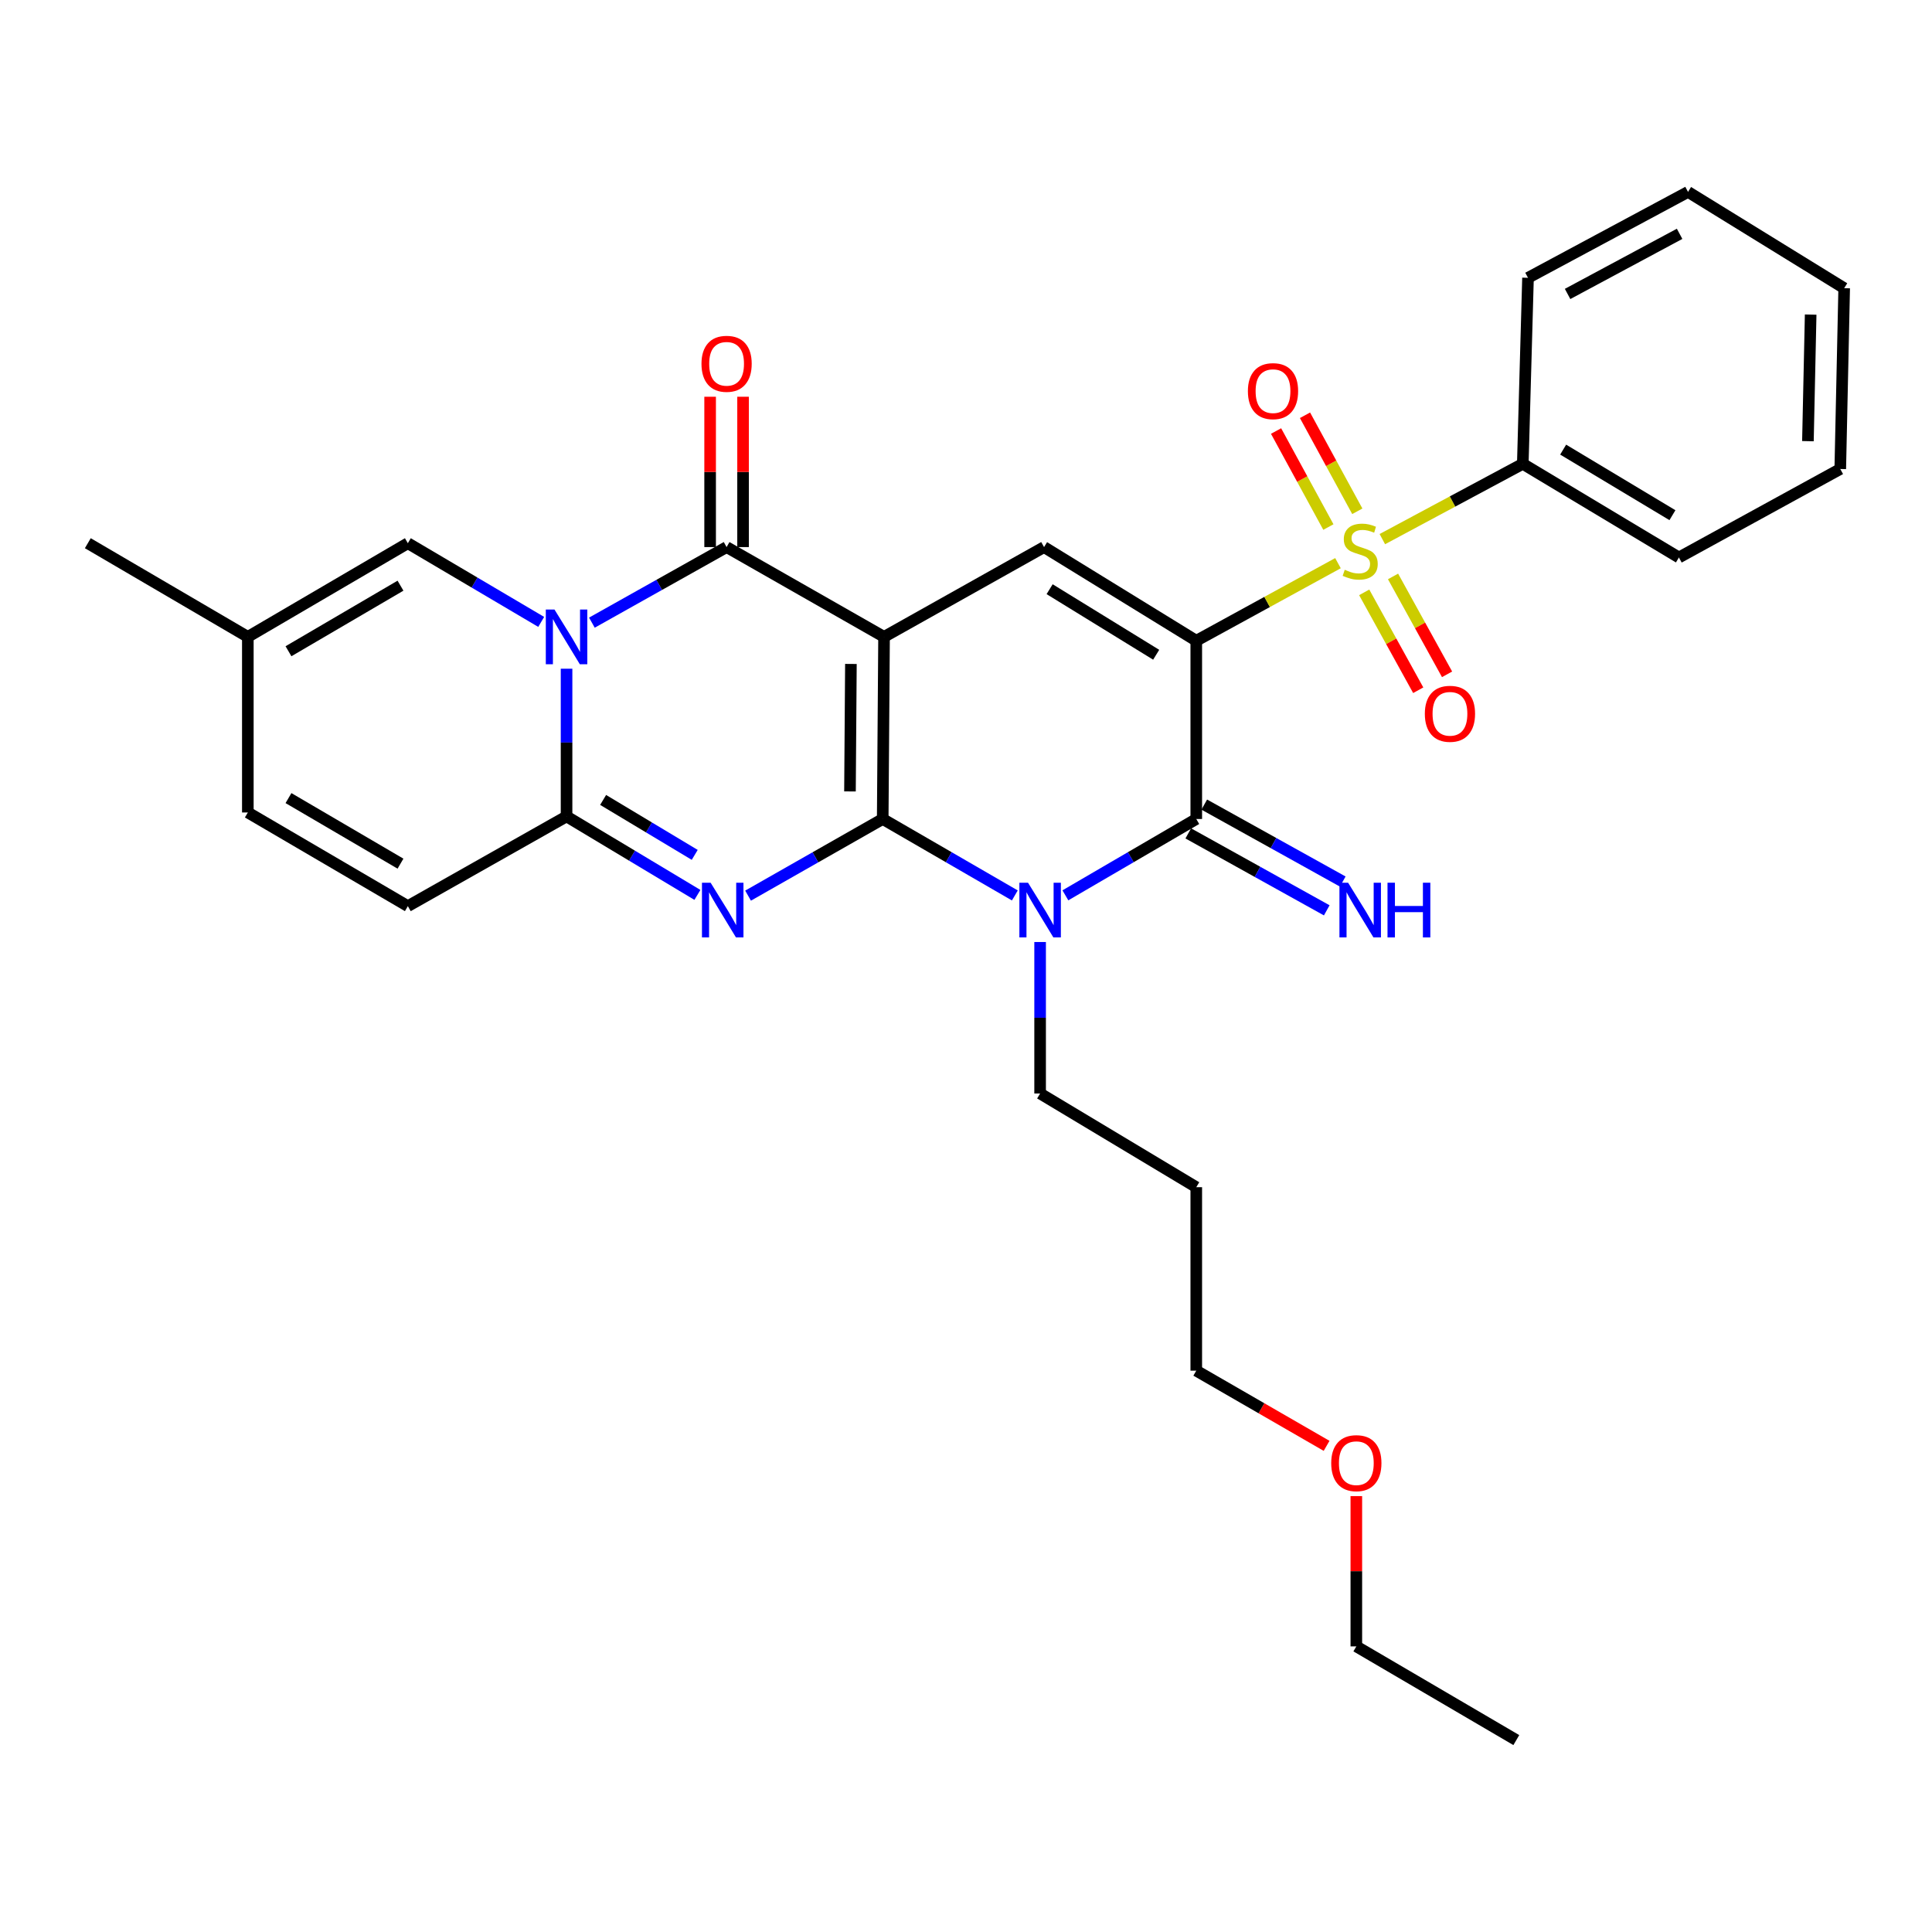 <?xml version='1.0' encoding='iso-8859-1'?>
<svg version='1.1' baseProfile='full'
              xmlns='http://www.w3.org/2000/svg'
                      xmlns:rdkit='http://www.rdkit.org/xml'
                      xmlns:xlink='http://www.w3.org/1999/xlink'
                  xml:space='preserve'
width='1000px' height='1000px' viewBox='0 0 1000 1000'>
<!-- END OF HEADER -->
<rect style='opacity:1.0;fill:#FFFFFF;stroke:none' width='1000' height='1000' x='0' y='0'> </rect>
<path class='bond-0' d='M 456.892,423.909 L 457.583,329.641' style='fill:none;fill-rule:evenodd;stroke:#000000;stroke-width:6px;stroke-linecap:butt;stroke-linejoin:miter;stroke-opacity:1' />
<path class='bond-0' d='M 439.946,409.644 L 440.43,343.656' style='fill:none;fill-rule:evenodd;stroke:#000000;stroke-width:6px;stroke-linecap:butt;stroke-linejoin:miter;stroke-opacity:1' />
<path class='bond-2' d='M 456.892,423.909 L 422.045,443.746' style='fill:none;fill-rule:evenodd;stroke:#000000;stroke-width:6px;stroke-linecap:butt;stroke-linejoin:miter;stroke-opacity:1' />
<path class='bond-2' d='M 422.045,443.746 L 387.198,463.583' style='fill:none;fill-rule:evenodd;stroke:#0000FF;stroke-width:6px;stroke-linecap:butt;stroke-linejoin:miter;stroke-opacity:1' />
<path class='bond-5' d='M 456.892,423.909 L 491.081,443.693' style='fill:none;fill-rule:evenodd;stroke:#000000;stroke-width:6px;stroke-linecap:butt;stroke-linejoin:miter;stroke-opacity:1' />
<path class='bond-5' d='M 491.081,443.693 L 525.269,463.476' style='fill:none;fill-rule:evenodd;stroke:#0000FF;stroke-width:6px;stroke-linecap:butt;stroke-linejoin:miter;stroke-opacity:1' />
<path class='bond-7' d='M 457.583,329.641 L 376.084,283.17' style='fill:none;fill-rule:evenodd;stroke:#000000;stroke-width:6px;stroke-linecap:butt;stroke-linejoin:miter;stroke-opacity:1' />
<path class='bond-9' d='M 457.583,329.641 L 540.399,283.17' style='fill:none;fill-rule:evenodd;stroke:#000000;stroke-width:6px;stroke-linecap:butt;stroke-linejoin:miter;stroke-opacity:1' />
<path class='bond-1' d='M 619.189,331.649 L 619.189,423.909' style='fill:none;fill-rule:evenodd;stroke:#000000;stroke-width:6px;stroke-linecap:butt;stroke-linejoin:miter;stroke-opacity:1' />
<path class='bond-4' d='M 619.189,331.649 L 655.862,311.571' style='fill:none;fill-rule:evenodd;stroke:#000000;stroke-width:6px;stroke-linecap:butt;stroke-linejoin:miter;stroke-opacity:1' />
<path class='bond-4' d='M 655.862,311.571 L 692.534,291.493' style='fill:none;fill-rule:evenodd;stroke:#CCCC00;stroke-width:6px;stroke-linecap:butt;stroke-linejoin:miter;stroke-opacity:1' />
<path class='bond-31' d='M 619.189,331.649 L 540.399,283.17' style='fill:none;fill-rule:evenodd;stroke:#000000;stroke-width:6px;stroke-linecap:butt;stroke-linejoin:miter;stroke-opacity:1' />
<path class='bond-31' d='M 598.436,338.899 L 543.283,304.964' style='fill:none;fill-rule:evenodd;stroke:#000000;stroke-width:6px;stroke-linecap:butt;stroke-linejoin:miter;stroke-opacity:1' />
<path class='bond-8' d='M 360.979,463.198 L 327.114,442.886' style='fill:none;fill-rule:evenodd;stroke:#0000FF;stroke-width:6px;stroke-linecap:butt;stroke-linejoin:miter;stroke-opacity:1' />
<path class='bond-8' d='M 327.114,442.886 L 293.249,422.574' style='fill:none;fill-rule:evenodd;stroke:#000000;stroke-width:6px;stroke-linecap:butt;stroke-linejoin:miter;stroke-opacity:1' />
<path class='bond-8' d='M 359.59,442.482 L 335.884,428.264' style='fill:none;fill-rule:evenodd;stroke:#0000FF;stroke-width:6px;stroke-linecap:butt;stroke-linejoin:miter;stroke-opacity:1' />
<path class='bond-8' d='M 335.884,428.264 L 312.178,414.046' style='fill:none;fill-rule:evenodd;stroke:#000000;stroke-width:6px;stroke-linecap:butt;stroke-linejoin:miter;stroke-opacity:1' />
<path class='bond-3' d='M 293.249,346.125 L 293.249,384.349' style='fill:none;fill-rule:evenodd;stroke:#0000FF;stroke-width:6px;stroke-linecap:butt;stroke-linejoin:miter;stroke-opacity:1' />
<path class='bond-3' d='M 293.249,384.349 L 293.249,422.574' style='fill:none;fill-rule:evenodd;stroke:#000000;stroke-width:6px;stroke-linecap:butt;stroke-linejoin:miter;stroke-opacity:1' />
<path class='bond-10' d='M 280.124,321.896 L 245.615,301.529' style='fill:none;fill-rule:evenodd;stroke:#0000FF;stroke-width:6px;stroke-linecap:butt;stroke-linejoin:miter;stroke-opacity:1' />
<path class='bond-10' d='M 245.615,301.529 L 211.105,281.162' style='fill:none;fill-rule:evenodd;stroke:#000000;stroke-width:6px;stroke-linecap:butt;stroke-linejoin:miter;stroke-opacity:1' />
<path class='bond-32' d='M 306.363,322.284 L 341.224,302.727' style='fill:none;fill-rule:evenodd;stroke:#0000FF;stroke-width:6px;stroke-linecap:butt;stroke-linejoin:miter;stroke-opacity:1' />
<path class='bond-32' d='M 341.224,302.727 L 376.084,283.17' style='fill:none;fill-rule:evenodd;stroke:#000000;stroke-width:6px;stroke-linecap:butt;stroke-linejoin:miter;stroke-opacity:1' />
<path class='bond-13' d='M 706.108,306.601 L 720.09,331.934' style='fill:none;fill-rule:evenodd;stroke:#CCCC00;stroke-width:6px;stroke-linecap:butt;stroke-linejoin:miter;stroke-opacity:1' />
<path class='bond-13' d='M 720.09,331.934 L 734.072,357.267' style='fill:none;fill-rule:evenodd;stroke:#FF0000;stroke-width:6px;stroke-linecap:butt;stroke-linejoin:miter;stroke-opacity:1' />
<path class='bond-13' d='M 721.036,298.362 L 735.018,323.695' style='fill:none;fill-rule:evenodd;stroke:#CCCC00;stroke-width:6px;stroke-linecap:butt;stroke-linejoin:miter;stroke-opacity:1' />
<path class='bond-13' d='M 735.018,323.695 L 749,349.028' style='fill:none;fill-rule:evenodd;stroke:#FF0000;stroke-width:6px;stroke-linecap:butt;stroke-linejoin:miter;stroke-opacity:1' />
<path class='bond-14' d='M 702.541,264.641 L 689.002,239.792' style='fill:none;fill-rule:evenodd;stroke:#CCCC00;stroke-width:6px;stroke-linecap:butt;stroke-linejoin:miter;stroke-opacity:1' />
<path class='bond-14' d='M 689.002,239.792 L 675.464,214.942' style='fill:none;fill-rule:evenodd;stroke:#FF0000;stroke-width:6px;stroke-linecap:butt;stroke-linejoin:miter;stroke-opacity:1' />
<path class='bond-14' d='M 687.569,272.798 L 674.03,247.949' style='fill:none;fill-rule:evenodd;stroke:#CCCC00;stroke-width:6px;stroke-linecap:butt;stroke-linejoin:miter;stroke-opacity:1' />
<path class='bond-14' d='M 674.03,247.949 L 660.491,223.1' style='fill:none;fill-rule:evenodd;stroke:#FF0000;stroke-width:6px;stroke-linecap:butt;stroke-linejoin:miter;stroke-opacity:1' />
<path class='bond-16' d='M 715.5,279.049 L 751.847,259.56' style='fill:none;fill-rule:evenodd;stroke:#CCCC00;stroke-width:6px;stroke-linecap:butt;stroke-linejoin:miter;stroke-opacity:1' />
<path class='bond-16' d='M 751.847,259.56 L 788.194,240.072' style='fill:none;fill-rule:evenodd;stroke:#000000;stroke-width:6px;stroke-linecap:butt;stroke-linejoin:miter;stroke-opacity:1' />
<path class='bond-6' d='M 551.442,463.424 L 585.316,443.667' style='fill:none;fill-rule:evenodd;stroke:#0000FF;stroke-width:6px;stroke-linecap:butt;stroke-linejoin:miter;stroke-opacity:1' />
<path class='bond-6' d='M 585.316,443.667 L 619.189,423.909' style='fill:none;fill-rule:evenodd;stroke:#000000;stroke-width:6px;stroke-linecap:butt;stroke-linejoin:miter;stroke-opacity:1' />
<path class='bond-19' d='M 538.363,487.586 L 538.363,526.79' style='fill:none;fill-rule:evenodd;stroke:#0000FF;stroke-width:6px;stroke-linecap:butt;stroke-linejoin:miter;stroke-opacity:1' />
<path class='bond-19' d='M 538.363,526.79 L 538.363,565.993' style='fill:none;fill-rule:evenodd;stroke:#000000;stroke-width:6px;stroke-linecap:butt;stroke-linejoin:miter;stroke-opacity:1' />
<path class='bond-12' d='M 615.049,431.361 L 650.887,451.275' style='fill:none;fill-rule:evenodd;stroke:#000000;stroke-width:6px;stroke-linecap:butt;stroke-linejoin:miter;stroke-opacity:1' />
<path class='bond-12' d='M 650.887,451.275 L 686.725,471.189' style='fill:none;fill-rule:evenodd;stroke:#0000FF;stroke-width:6px;stroke-linecap:butt;stroke-linejoin:miter;stroke-opacity:1' />
<path class='bond-12' d='M 623.33,416.457 L 659.168,436.371' style='fill:none;fill-rule:evenodd;stroke:#000000;stroke-width:6px;stroke-linecap:butt;stroke-linejoin:miter;stroke-opacity:1' />
<path class='bond-12' d='M 659.168,436.371 L 695.007,456.285' style='fill:none;fill-rule:evenodd;stroke:#0000FF;stroke-width:6px;stroke-linecap:butt;stroke-linejoin:miter;stroke-opacity:1' />
<path class='bond-18' d='M 384.609,283.17 L 384.609,244.262' style='fill:none;fill-rule:evenodd;stroke:#000000;stroke-width:6px;stroke-linecap:butt;stroke-linejoin:miter;stroke-opacity:1' />
<path class='bond-18' d='M 384.609,244.262 L 384.609,205.354' style='fill:none;fill-rule:evenodd;stroke:#FF0000;stroke-width:6px;stroke-linecap:butt;stroke-linejoin:miter;stroke-opacity:1' />
<path class='bond-18' d='M 367.559,283.17 L 367.559,244.262' style='fill:none;fill-rule:evenodd;stroke:#000000;stroke-width:6px;stroke-linecap:butt;stroke-linejoin:miter;stroke-opacity:1' />
<path class='bond-18' d='M 367.559,244.262 L 367.559,205.354' style='fill:none;fill-rule:evenodd;stroke:#FF0000;stroke-width:6px;stroke-linecap:butt;stroke-linejoin:miter;stroke-opacity:1' />
<path class='bond-11' d='M 293.249,422.574 L 211.105,469.016' style='fill:none;fill-rule:evenodd;stroke:#000000;stroke-width:6px;stroke-linecap:butt;stroke-linejoin:miter;stroke-opacity:1' />
<path class='bond-33' d='M 211.105,281.162 L 128.28,329.641' style='fill:none;fill-rule:evenodd;stroke:#000000;stroke-width:6px;stroke-linecap:butt;stroke-linejoin:miter;stroke-opacity:1' />
<path class='bond-33' d='M 207.294,303.149 L 149.317,337.084' style='fill:none;fill-rule:evenodd;stroke:#000000;stroke-width:6px;stroke-linecap:butt;stroke-linejoin:miter;stroke-opacity:1' />
<path class='bond-17' d='M 211.105,469.016 L 128.28,420.537' style='fill:none;fill-rule:evenodd;stroke:#000000;stroke-width:6px;stroke-linecap:butt;stroke-linejoin:miter;stroke-opacity:1' />
<path class='bond-17' d='M 207.294,447.03 L 149.317,413.094' style='fill:none;fill-rule:evenodd;stroke:#000000;stroke-width:6px;stroke-linecap:butt;stroke-linejoin:miter;stroke-opacity:1' />
<path class='bond-15' d='M 128.28,329.641 L 128.28,420.537' style='fill:none;fill-rule:evenodd;stroke:#000000;stroke-width:6px;stroke-linecap:butt;stroke-linejoin:miter;stroke-opacity:1' />
<path class='bond-22' d='M 128.28,329.641 L 45.455,281.162' style='fill:none;fill-rule:evenodd;stroke:#000000;stroke-width:6px;stroke-linecap:butt;stroke-linejoin:miter;stroke-opacity:1' />
<path class='bond-23' d='M 788.194,240.072 L 869.001,288.551' style='fill:none;fill-rule:evenodd;stroke:#000000;stroke-width:6px;stroke-linecap:butt;stroke-linejoin:miter;stroke-opacity:1' />
<path class='bond-23' d='M 809.086,232.723 L 865.652,266.658' style='fill:none;fill-rule:evenodd;stroke:#000000;stroke-width:6px;stroke-linecap:butt;stroke-linejoin:miter;stroke-opacity:1' />
<path class='bond-24' d='M 788.194,240.072 L 790.893,143.796' style='fill:none;fill-rule:evenodd;stroke:#000000;stroke-width:6px;stroke-linecap:butt;stroke-linejoin:miter;stroke-opacity:1' />
<path class='bond-20' d='M 538.363,565.993 L 619.189,614.491' style='fill:none;fill-rule:evenodd;stroke:#000000;stroke-width:6px;stroke-linecap:butt;stroke-linejoin:miter;stroke-opacity:1' />
<path class='bond-25' d='M 619.189,614.491 L 619.189,709.451' style='fill:none;fill-rule:evenodd;stroke:#000000;stroke-width:6px;stroke-linecap:butt;stroke-linejoin:miter;stroke-opacity:1' />
<path class='bond-21' d='M 686.643,748.368 L 652.916,728.909' style='fill:none;fill-rule:evenodd;stroke:#FF0000;stroke-width:6px;stroke-linecap:butt;stroke-linejoin:miter;stroke-opacity:1' />
<path class='bond-21' d='M 652.916,728.909 L 619.189,709.451' style='fill:none;fill-rule:evenodd;stroke:#000000;stroke-width:6px;stroke-linecap:butt;stroke-linejoin:miter;stroke-opacity:1' />
<path class='bond-26' d='M 702.034,774.381 L 702.034,813.275' style='fill:none;fill-rule:evenodd;stroke:#FF0000;stroke-width:6px;stroke-linecap:butt;stroke-linejoin:miter;stroke-opacity:1' />
<path class='bond-26' d='M 702.034,813.275 L 702.034,852.169' style='fill:none;fill-rule:evenodd;stroke:#000000;stroke-width:6px;stroke-linecap:butt;stroke-linejoin:miter;stroke-opacity:1' />
<path class='bond-28' d='M 869.001,288.551 L 952.518,242.752' style='fill:none;fill-rule:evenodd;stroke:#000000;stroke-width:6px;stroke-linecap:butt;stroke-linejoin:miter;stroke-opacity:1' />
<path class='bond-29' d='M 790.893,143.796 L 873.719,99.333' style='fill:none;fill-rule:evenodd;stroke:#000000;stroke-width:6px;stroke-linecap:butt;stroke-linejoin:miter;stroke-opacity:1' />
<path class='bond-29' d='M 811.381,152.148 L 869.359,121.025' style='fill:none;fill-rule:evenodd;stroke:#000000;stroke-width:6px;stroke-linecap:butt;stroke-linejoin:miter;stroke-opacity:1' />
<path class='bond-27' d='M 702.034,852.169 L 784.84,900.667' style='fill:none;fill-rule:evenodd;stroke:#000000;stroke-width:6px;stroke-linecap:butt;stroke-linejoin:miter;stroke-opacity:1' />
<path class='bond-34' d='M 952.518,242.752 L 954.545,149.166' style='fill:none;fill-rule:evenodd;stroke:#000000;stroke-width:6px;stroke-linecap:butt;stroke-linejoin:miter;stroke-opacity:1' />
<path class='bond-34' d='M 935.776,228.345 L 937.195,162.835' style='fill:none;fill-rule:evenodd;stroke:#000000;stroke-width:6px;stroke-linecap:butt;stroke-linejoin:miter;stroke-opacity:1' />
<path class='bond-30' d='M 873.719,99.333 L 954.545,149.166' style='fill:none;fill-rule:evenodd;stroke:#000000;stroke-width:6px;stroke-linecap:butt;stroke-linejoin:miter;stroke-opacity:1' />
<path  class='atom-3' d='M 367.816 456.893
L 377.096 471.893
Q 378.016 473.373, 379.496 476.053
Q 380.976 478.733, 381.056 478.893
L 381.056 456.893
L 384.816 456.893
L 384.816 485.213
L 380.936 485.213
L 370.976 468.813
Q 369.816 466.893, 368.576 464.693
Q 367.376 462.493, 367.016 461.813
L 367.016 485.213
L 363.336 485.213
L 363.336 456.893
L 367.816 456.893
' fill='#0000FF'/>
<path  class='atom-4' d='M 286.989 315.481
L 296.269 330.481
Q 297.189 331.961, 298.669 334.641
Q 300.149 337.321, 300.229 337.481
L 300.229 315.481
L 303.989 315.481
L 303.989 343.801
L 300.109 343.801
L 290.149 327.401
Q 288.989 325.481, 287.749 323.281
Q 286.549 321.081, 286.189 320.401
L 286.189 343.801
L 282.509 343.801
L 282.509 315.481
L 286.989 315.481
' fill='#0000FF'/>
<path  class='atom-5' d='M 696.033 294.918
Q 696.353 295.038, 697.673 295.598
Q 698.993 296.158, 700.433 296.518
Q 701.913 296.838, 703.353 296.838
Q 706.033 296.838, 707.593 295.558
Q 709.153 294.238, 709.153 291.958
Q 709.153 290.398, 708.353 289.438
Q 707.593 288.478, 706.393 287.958
Q 705.193 287.438, 703.193 286.838
Q 700.673 286.078, 699.153 285.358
Q 697.673 284.638, 696.593 283.118
Q 695.553 281.598, 695.553 279.038
Q 695.553 275.478, 697.953 273.278
Q 700.393 271.078, 705.193 271.078
Q 708.473 271.078, 712.193 272.638
L 711.273 275.718
Q 707.873 274.318, 705.313 274.318
Q 702.553 274.318, 701.033 275.478
Q 699.513 276.598, 699.553 278.558
Q 699.553 280.078, 700.313 280.998
Q 701.113 281.918, 702.233 282.438
Q 703.393 282.958, 705.313 283.558
Q 707.873 284.358, 709.393 285.158
Q 710.913 285.958, 711.993 287.598
Q 713.113 289.198, 713.113 291.958
Q 713.113 295.878, 710.473 297.998
Q 707.873 300.078, 703.513 300.078
Q 700.993 300.078, 699.073 299.518
Q 697.193 298.998, 694.953 298.078
L 696.033 294.918
' fill='#CCCC00'/>
<path  class='atom-6' d='M 532.103 456.893
L 541.383 471.893
Q 542.303 473.373, 543.783 476.053
Q 545.263 478.733, 545.343 478.893
L 545.343 456.893
L 549.103 456.893
L 549.103 485.213
L 545.223 485.213
L 535.263 468.813
Q 534.103 466.893, 532.863 464.693
Q 531.663 462.493, 531.303 461.813
L 531.303 485.213
L 527.623 485.213
L 527.623 456.893
L 532.103 456.893
' fill='#0000FF'/>
<path  class='atom-13' d='M 697.773 456.893
L 707.053 471.893
Q 707.973 473.373, 709.453 476.053
Q 710.933 478.733, 711.013 478.893
L 711.013 456.893
L 714.773 456.893
L 714.773 485.213
L 710.893 485.213
L 700.933 468.813
Q 699.773 466.893, 698.533 464.693
Q 697.333 462.493, 696.973 461.813
L 696.973 485.213
L 693.293 485.213
L 693.293 456.893
L 697.773 456.893
' fill='#0000FF'/>
<path  class='atom-13' d='M 718.173 456.893
L 722.013 456.893
L 722.013 468.933
L 736.493 468.933
L 736.493 456.893
L 740.333 456.893
L 740.333 485.213
L 736.493 485.213
L 736.493 472.133
L 722.013 472.133
L 722.013 485.213
L 718.173 485.213
L 718.173 456.893
' fill='#0000FF'/>
<path  class='atom-14' d='M 737.494 369.458
Q 737.494 362.658, 740.854 358.858
Q 744.214 355.058, 750.494 355.058
Q 756.774 355.058, 760.134 358.858
Q 763.494 362.658, 763.494 369.458
Q 763.494 376.338, 760.094 380.258
Q 756.694 384.138, 750.494 384.138
Q 744.254 384.138, 740.854 380.258
Q 737.494 376.378, 737.494 369.458
M 750.494 380.938
Q 754.814 380.938, 757.134 378.058
Q 759.494 375.138, 759.494 369.458
Q 759.494 363.898, 757.134 361.098
Q 754.814 358.258, 750.494 358.258
Q 746.174 358.258, 743.814 361.058
Q 741.494 363.858, 741.494 369.458
Q 741.494 375.178, 743.814 378.058
Q 746.174 380.938, 750.494 380.938
' fill='#FF0000'/>
<path  class='atom-15' d='M 645.907 202.452
Q 645.907 195.652, 649.267 191.852
Q 652.627 188.052, 658.907 188.052
Q 665.187 188.052, 668.547 191.852
Q 671.907 195.652, 671.907 202.452
Q 671.907 209.332, 668.507 213.252
Q 665.107 217.132, 658.907 217.132
Q 652.667 217.132, 649.267 213.252
Q 645.907 209.372, 645.907 202.452
M 658.907 213.932
Q 663.227 213.932, 665.547 211.052
Q 667.907 208.132, 667.907 202.452
Q 667.907 196.892, 665.547 194.092
Q 663.227 191.252, 658.907 191.252
Q 654.587 191.252, 652.227 194.052
Q 649.907 196.852, 649.907 202.452
Q 649.907 208.172, 652.227 211.052
Q 654.587 213.932, 658.907 213.932
' fill='#FF0000'/>
<path  class='atom-19' d='M 363.084 188.3
Q 363.084 181.5, 366.444 177.7
Q 369.804 173.9, 376.084 173.9
Q 382.364 173.9, 385.724 177.7
Q 389.084 181.5, 389.084 188.3
Q 389.084 195.18, 385.684 199.1
Q 382.284 202.98, 376.084 202.98
Q 369.844 202.98, 366.444 199.1
Q 363.084 195.22, 363.084 188.3
M 376.084 199.78
Q 380.404 199.78, 382.724 196.9
Q 385.084 193.98, 385.084 188.3
Q 385.084 182.74, 382.724 179.94
Q 380.404 177.1, 376.084 177.1
Q 371.764 177.1, 369.404 179.9
Q 367.084 182.7, 367.084 188.3
Q 367.084 194.02, 369.404 196.9
Q 371.764 199.78, 376.084 199.78
' fill='#FF0000'/>
<path  class='atom-22' d='M 689.034 757.328
Q 689.034 750.528, 692.394 746.728
Q 695.754 742.928, 702.034 742.928
Q 708.314 742.928, 711.674 746.728
Q 715.034 750.528, 715.034 757.328
Q 715.034 764.208, 711.634 768.128
Q 708.234 772.008, 702.034 772.008
Q 695.794 772.008, 692.394 768.128
Q 689.034 764.248, 689.034 757.328
M 702.034 768.808
Q 706.354 768.808, 708.674 765.928
Q 711.034 763.008, 711.034 757.328
Q 711.034 751.768, 708.674 748.968
Q 706.354 746.128, 702.034 746.128
Q 697.714 746.128, 695.354 748.928
Q 693.034 751.728, 693.034 757.328
Q 693.034 763.048, 695.354 765.928
Q 697.714 768.808, 702.034 768.808
' fill='#FF0000'/>
</svg>

